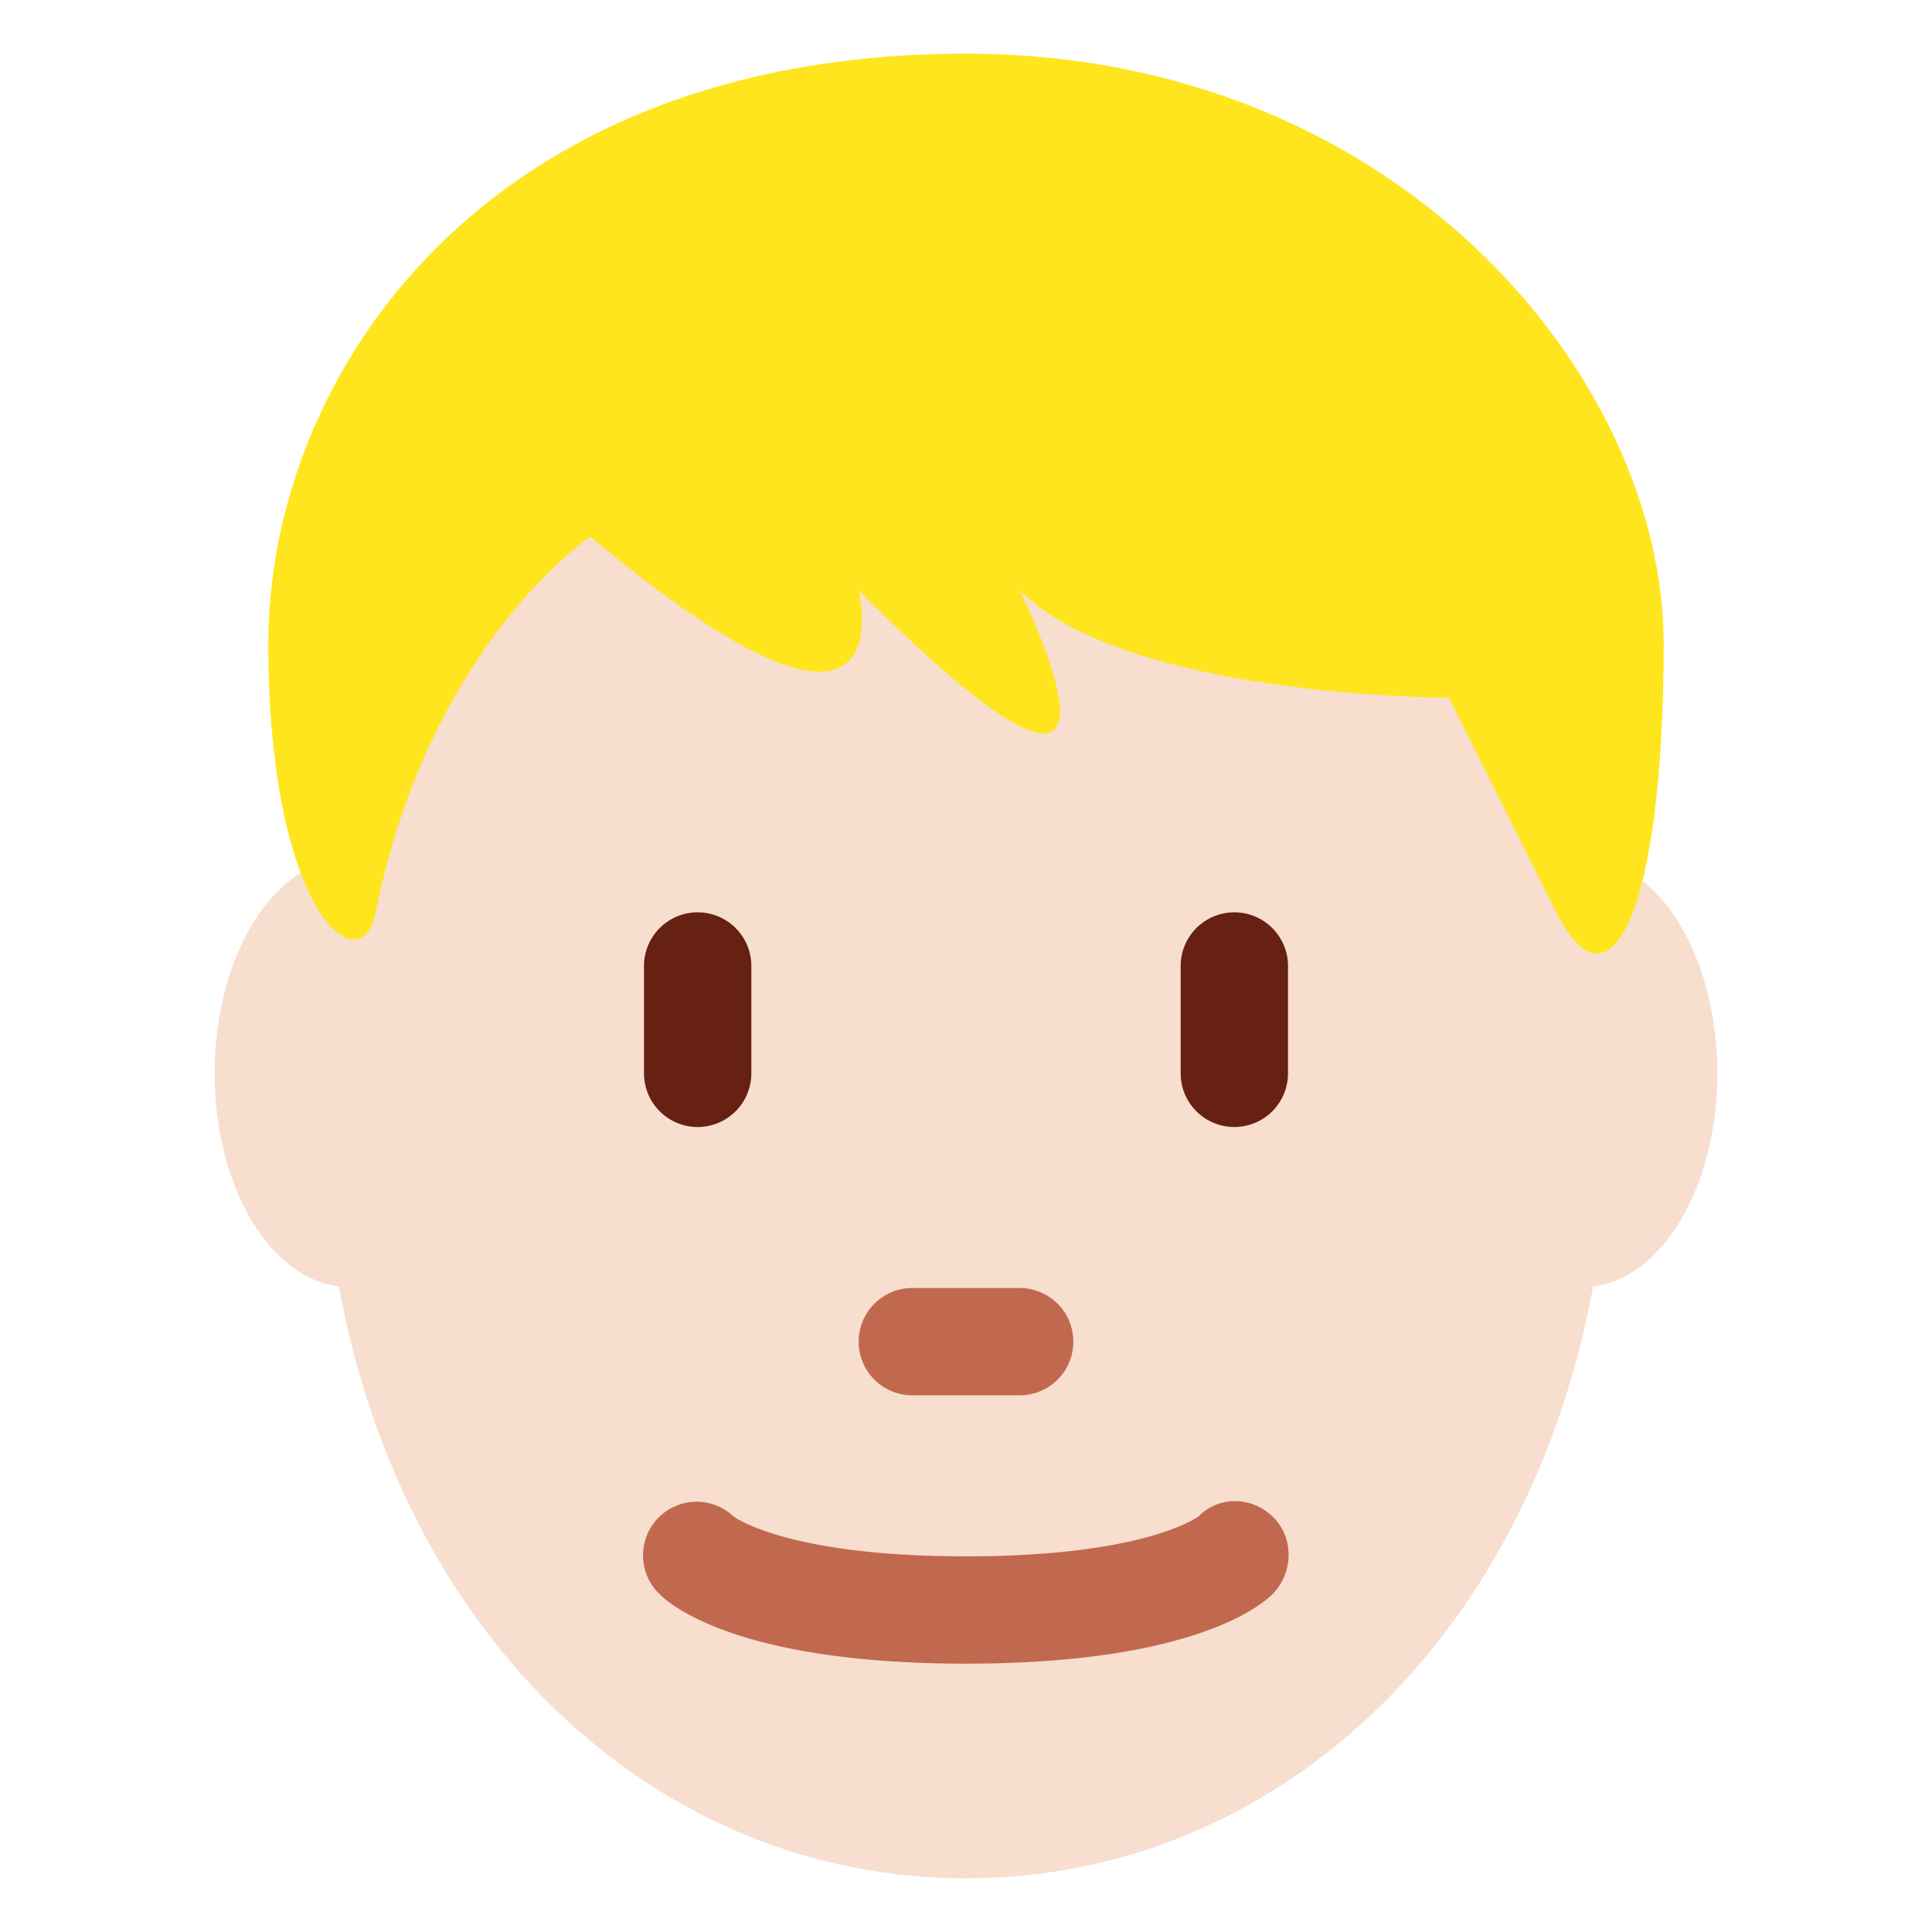 <svg xmlns="http://www.w3.org/2000/svg" viewBox="0 0 36 36"><path fill="#F7DECE" d="M32 20c0-2.209-1.119-4-2.5-4-.012 0-.021.005-.033.005C27.955 9.704 23.394 5.125 18 5.125s-9.956 4.58-11.467 10.88C6.521 16.004 6.511 16 6.5 16 5.119 16 4 17.791 4 20c0 2.107 1.021 3.815 2.314 3.97C7.537 30.619 12.299 35 18 35c5.7 0 10.463-4.381 11.685-11.03C30.979 23.815 32 22.107 32 20"/><path fill="#662113" d="M13 21a1 1 0 0 1-1-1v-2a1 1 0 0 1 2 0v2a1 1 0 0 1-1 1m10 0a1 1 0 0 1-1-1v-2a1 1 0 1 1 2 0v2a1 1 0 0 1-1 1"/><path fill="#C1694F" d="M18 31c-4.201 0-5.491-1.077-5.707-1.293a.999.999 0 0 1 1.376-1.45c.08.058 1.1.743 4.331.743 3.355 0 4.326-.739 4.336-.747.39-.389 1.001-.37 1.393.021.391.391.369 1.043-.021 1.434C23.491 29.923 22.201 31 18 31m1-5h-2a1 1 0 1 1 0-2h2a1 1 0 1 1 0 2"/><path fill="#FFE51E" d="M18 1c8 0 13 6 13 11s-1 7-2 5l-2-4s-6 0-8-2c0 0 3 6-3 0 0 0 1 4-5-1 0 0-3 2-4 7-.277 1.387-2 0-2-5S9 1 18 1"/></svg>